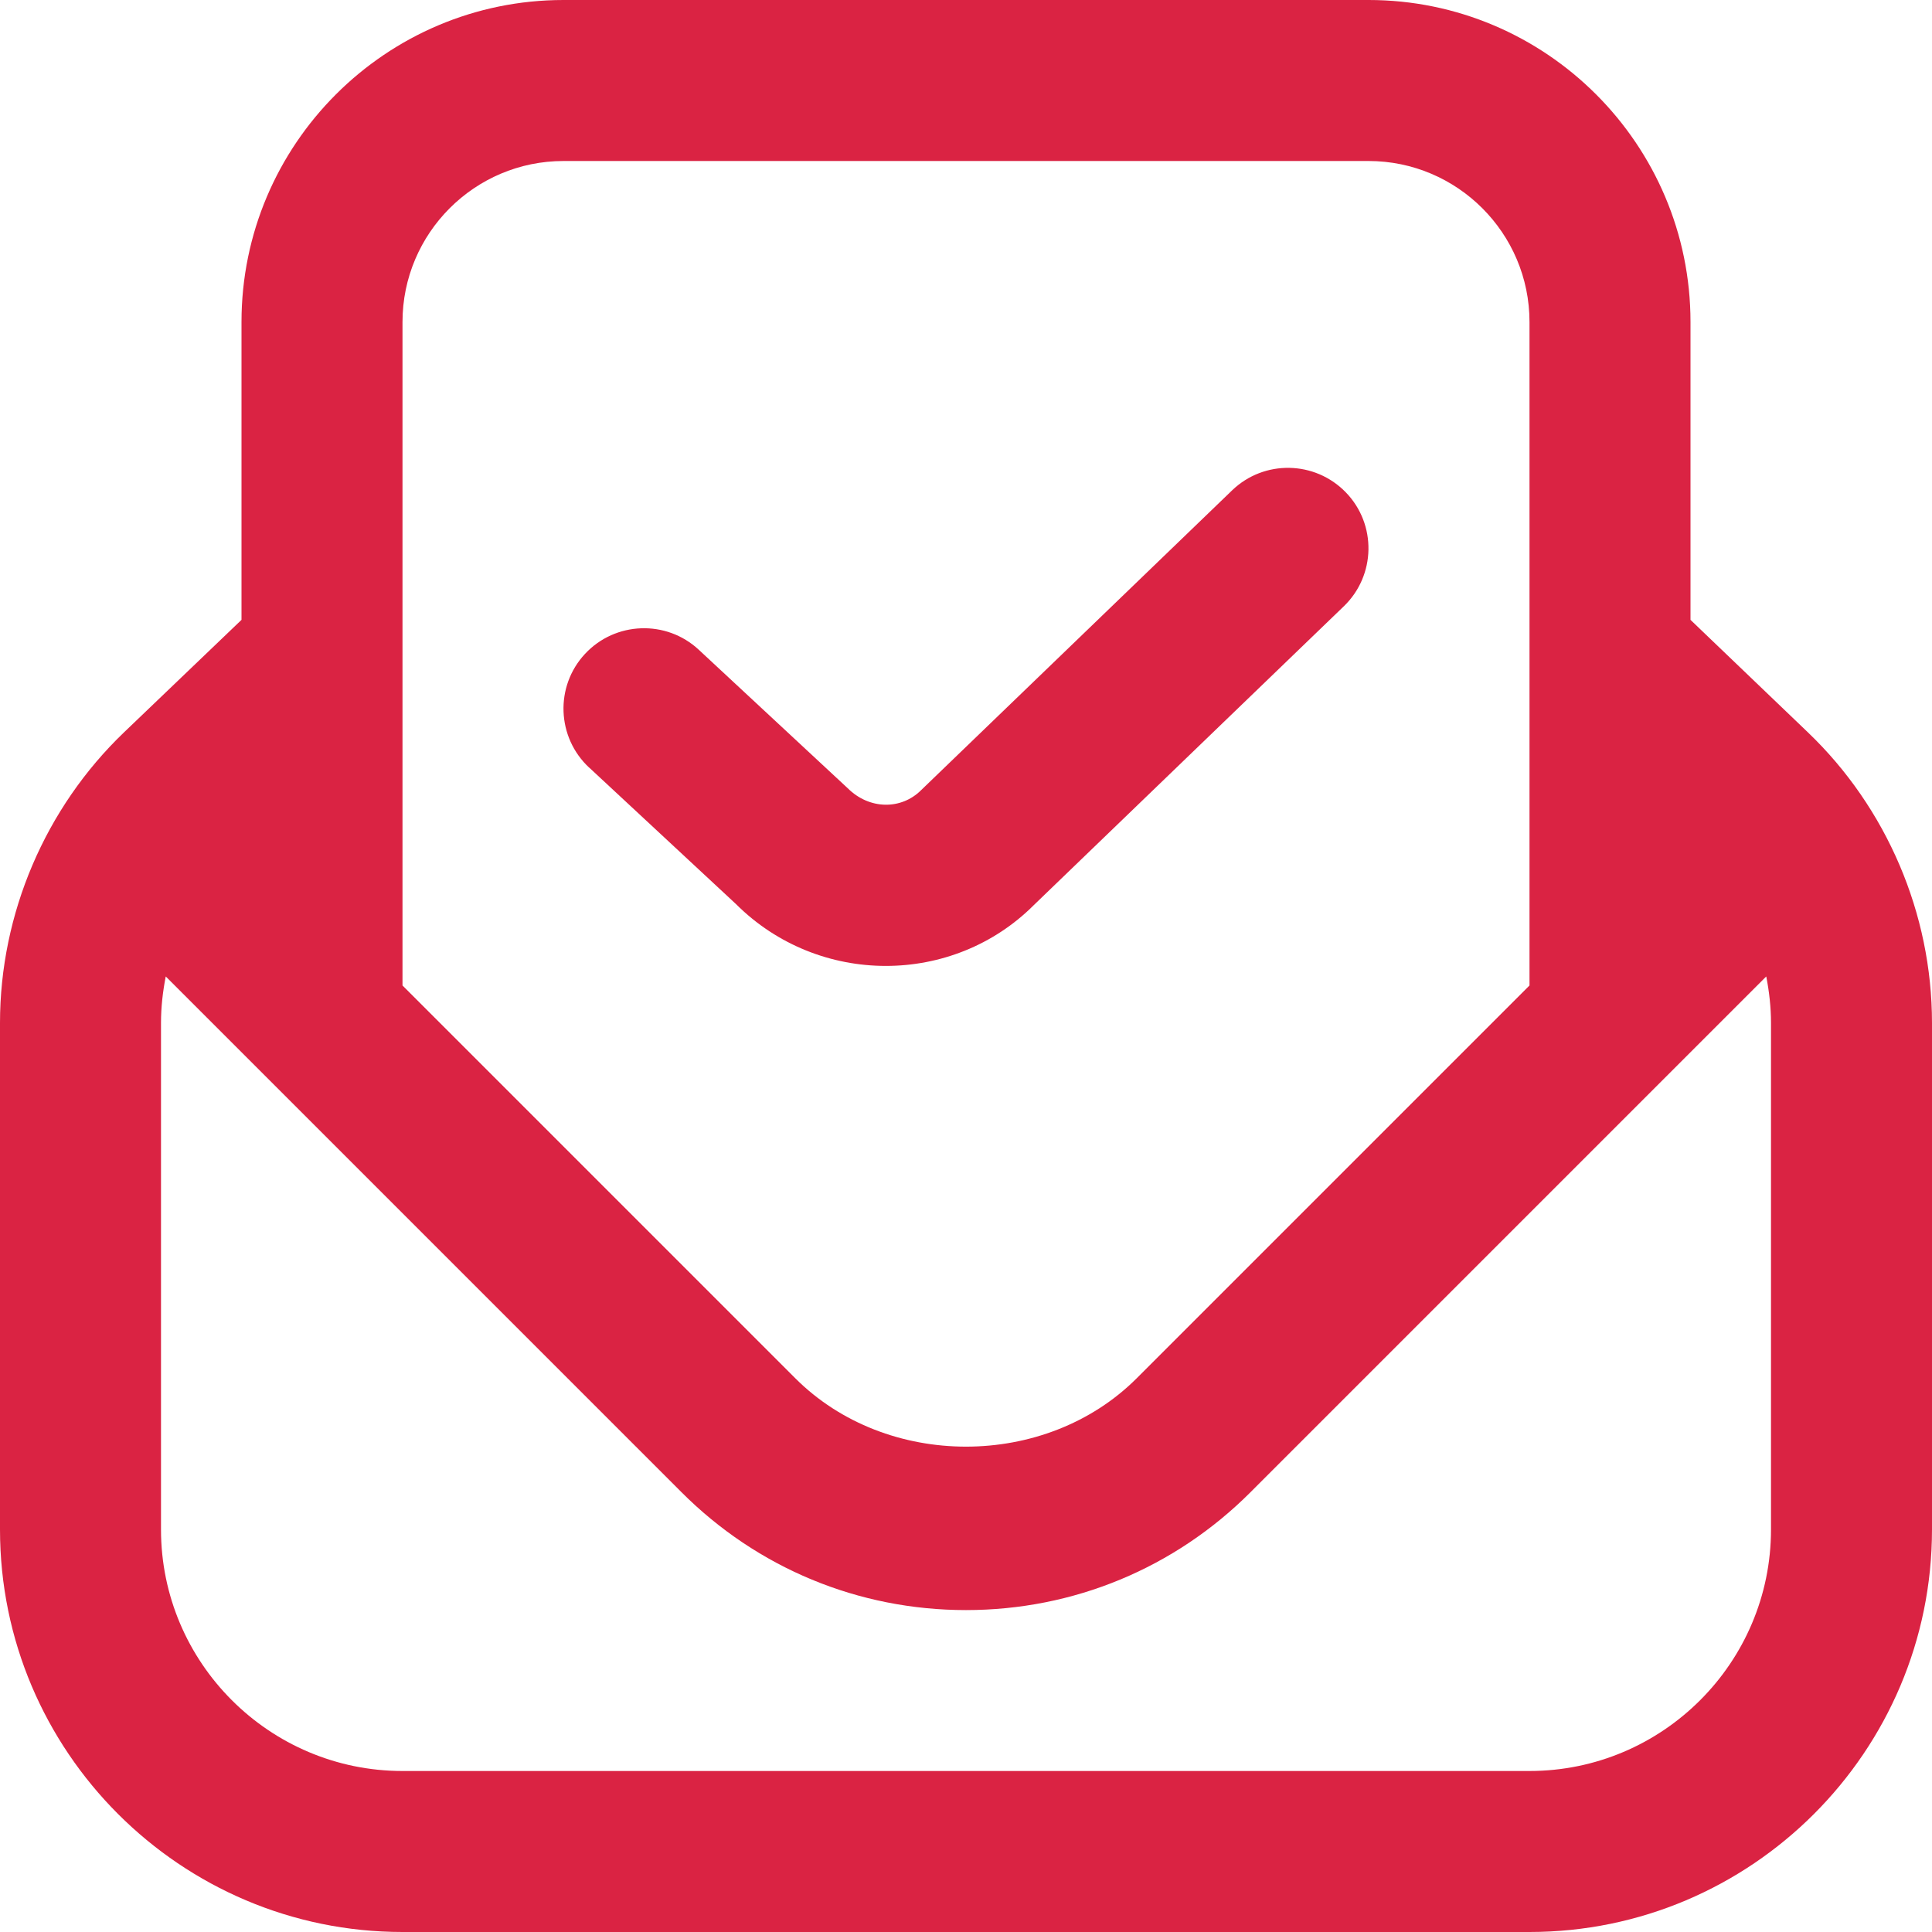 <?xml version="1.0" encoding="UTF-8"?>
<svg xmlns="http://www.w3.org/2000/svg" id="Layer_1" data-name="Layer 1" viewBox="0 0 24 24">
  <path fill="#da2343" d="m22.459,9.098l-1.459-1.398v-3.7c0-2.206-1.794-4-4-4H7C4.794,0,3,1.794,3,4v3.7l-1.459,1.397c-.979.938-1.541,2.254-1.541,3.61v6.293c0,2.757,2.243,5,5,5h14c2.757,0,5-2.243,5-5v-6.293c0-1.356-.562-2.672-1.541-3.609ZM7,2h10c1.103,0,2,.897,2,2v8.242l-4.879,4.879c-1.133,1.133-3.109,1.133-4.242,0l-4.879-4.879V4c0-1.103.897-2,2-2Zm15,17c0,1.654-1.346,3-3,3H5c-1.654,0-3-1.346-3-3v-6.293c0-.195.022-.388.059-.577l6.406,6.406c.943.944,2.199,1.465,3.535,1.465s2.592-.521,3.535-1.465l6.406-6.406c.037.189.059.383.059.577v6.293ZM7.319,9.536c-.404-.376-.428-1.009-.052-1.413.377-.405,1.011-.426,1.413-.052l1.851,1.721c.269.268.666.269.911.024l3.863-3.724c.398-.384,1.031-.371,1.414.025.384.397.372,1.031-.025,1.414l-3.851,3.712c-.504.504-1.171.756-1.839.756-.673,0-1.348-.256-1.861-.768l-1.824-1.696Z"/>
</svg>

